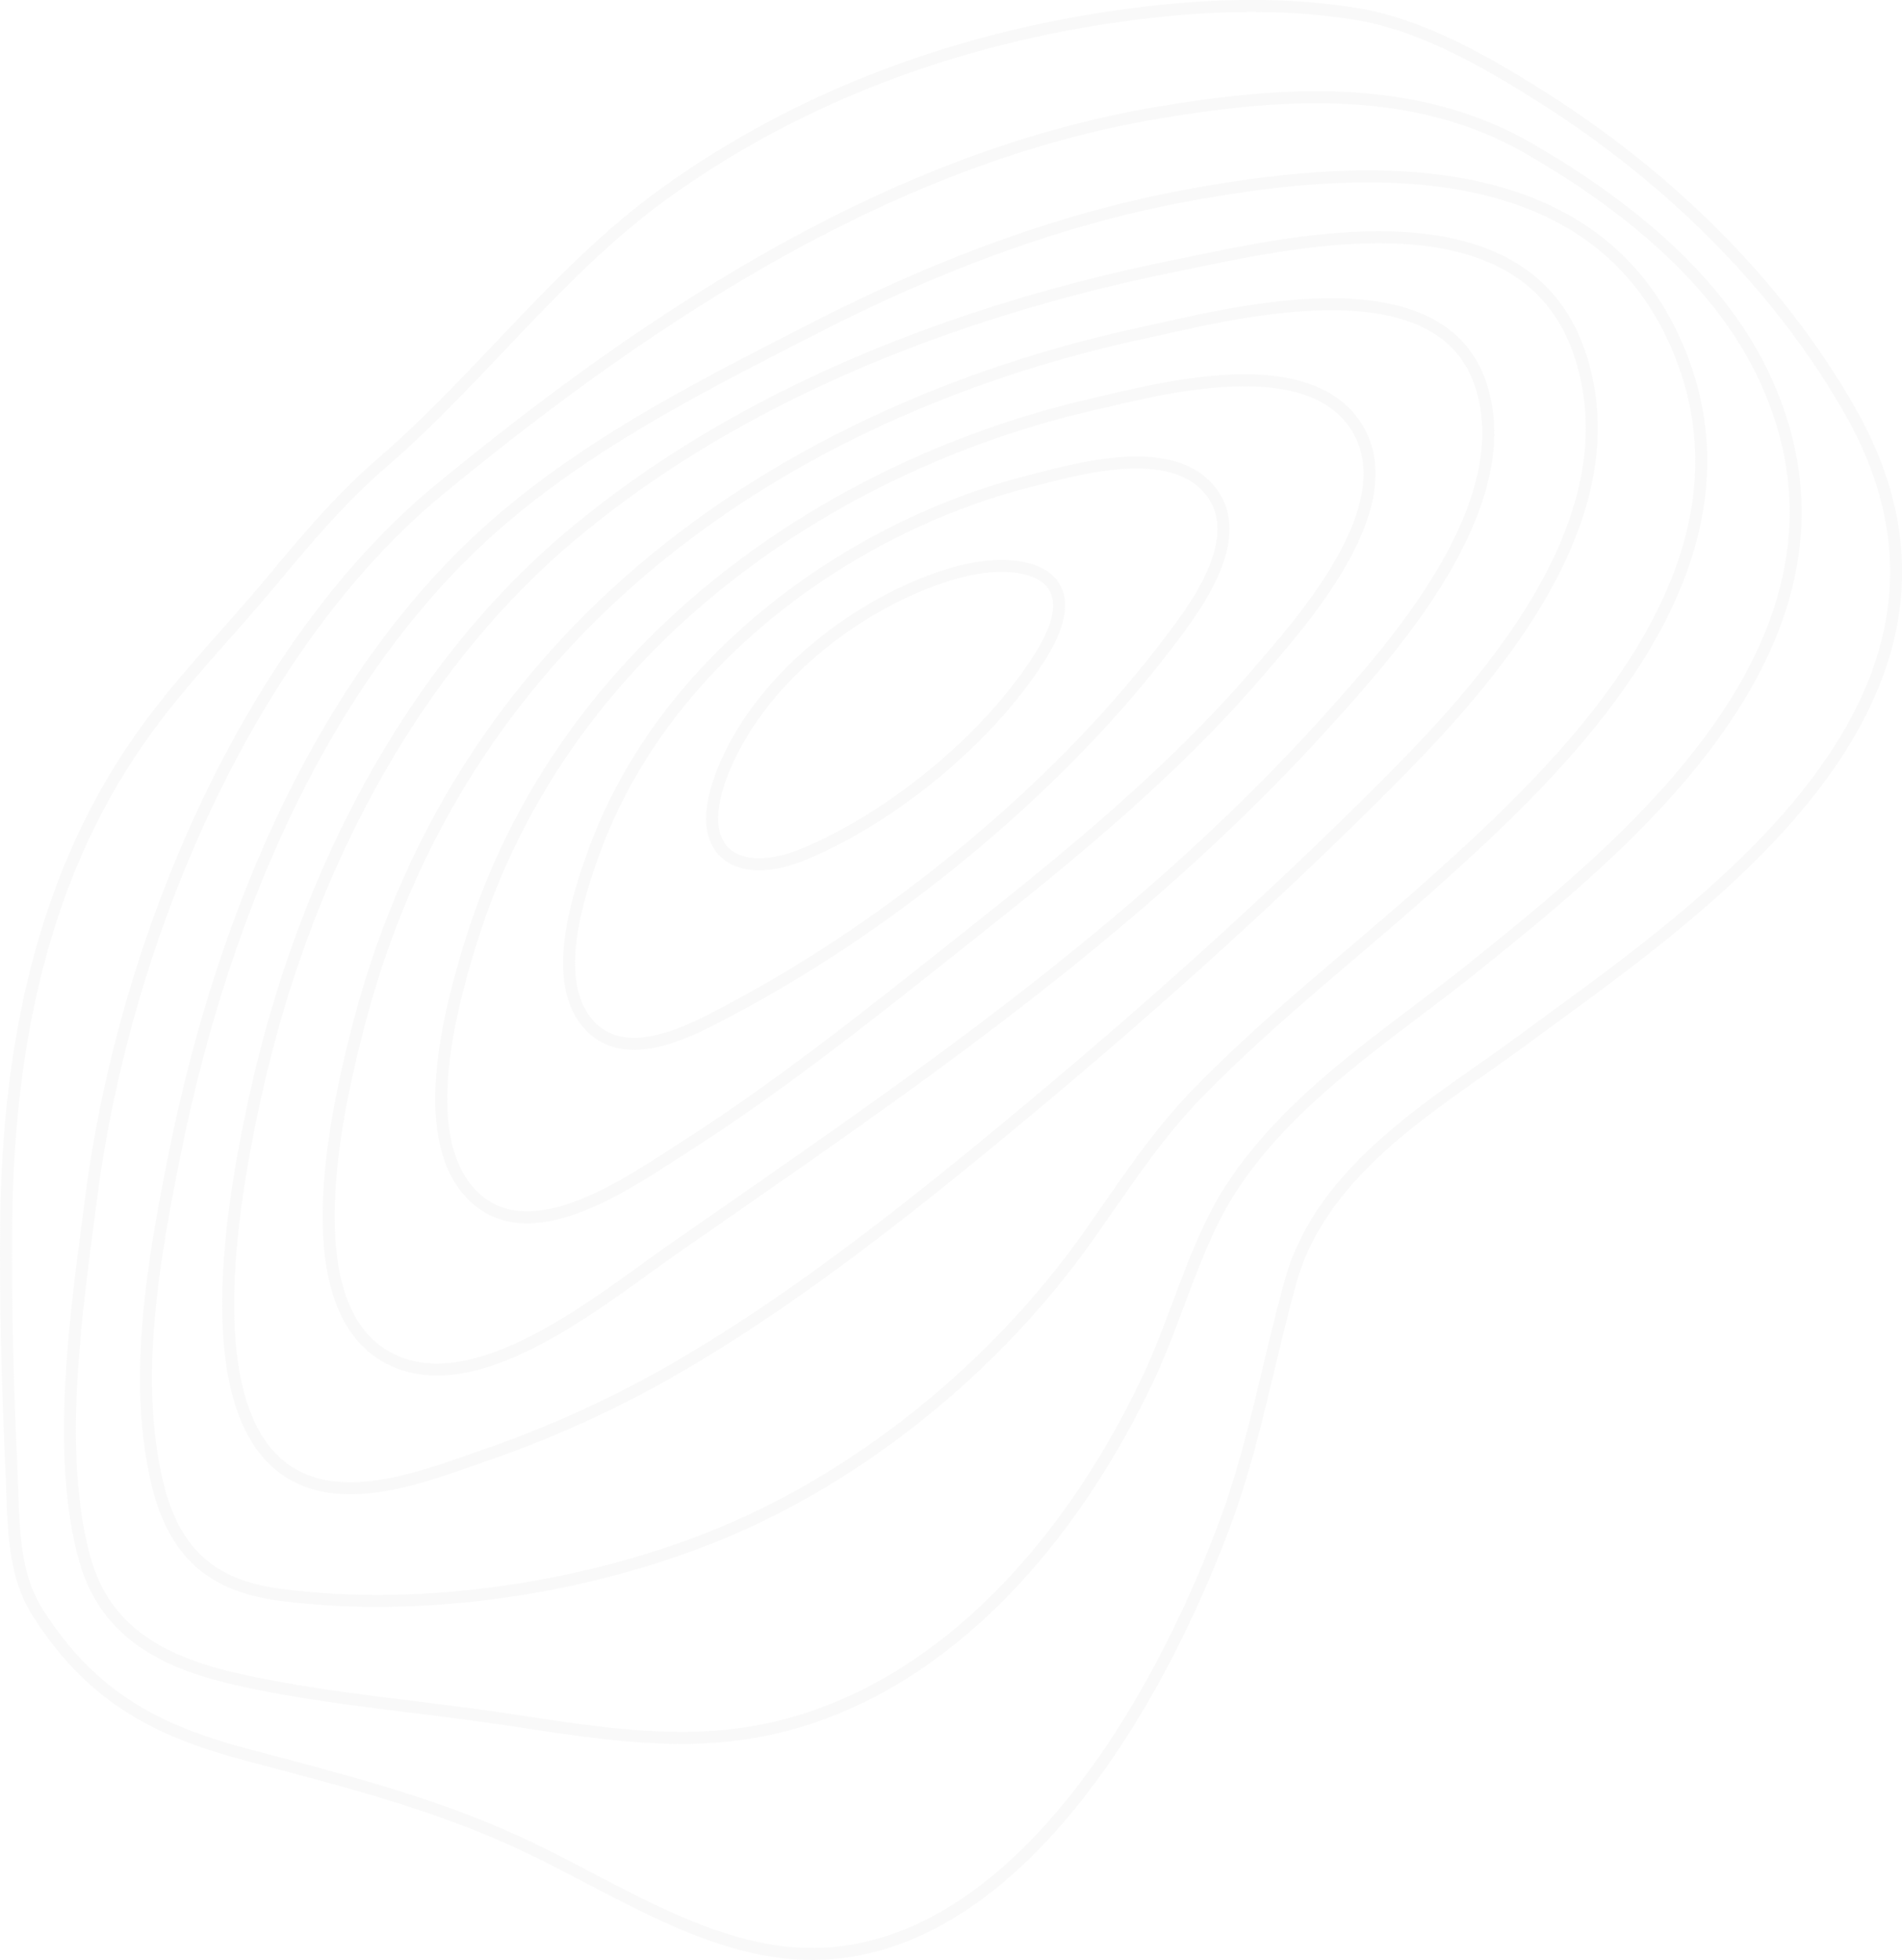 <svg xmlns="http://www.w3.org/2000/svg" width="472.971" height="487.376" viewBox="0 0 472.971 487.376">
  <g id="pattern" transform="translate(-789.288 95.519)" opacity="0.24">
    <path id="Shape" d="M469.951,182.4c-.511,43.651-9.112,84.905-32.673,118.923-10.072,14.553-22.1,26.539-33.183,39.874-8.924,10.747-17.358,20.738-27.619,29.6-24.341,20.977-44.124,48.121-69.991,66.8-34.531,24.972-74.086,38.775-113.334,44.294-19.165,2.7-38.962,3.64-58.353.593-16.651-2.616-32.6-11.8-47.4-21.192-29-18.406-57.151-44.564-75.979-77.658-41.51-72.96,40.331-126.009,82.336-157.074,19.318-14.29,48.835-30.841,56.749-59.147,5.657-20.221,9.1-40.786,16.387-60.383C186.463,54.4,226.186-7.5,279.125.743c22.648,3.521,43.292,17.824,64.439,27.426,21.774,9.889,44.244,15.4,66.874,21.45,21.151,5.65,38.008,13.691,51.669,35.248,6.529,10.293,5.953,22.618,6.535,35.248C469.594,140.862,470.181,161.726,469.951,182.4Z" transform="translate(1260.787 390.335) rotate(180)" fill="none" stroke="#e8e8e8" stroke-miterlimit="10" stroke-width="3"/>
    <path id="Shape-2" data-name="Shape" d="M423.859,134.257c-8.5,65.888-40.089,137.818-86.533,176.082-54.627,45.011-113.81,82.917-179.08,93.81-30.261,5.053-63.41,7.538-91.964-8.984C44.551,382.6,19.309,363.815,7.349,337.4c-29.26-64.61,35.821-116.045,72.9-145.936,19.963-16.092,45.374-31.772,60.42-55.272,8.729-13.623,13.186-31.648,20.233-46.612C182.262,44.235,217.419,7.66,261.213,1.118c20.249-3.021,40.643.717,60.742,3.688,20.571,3.04,41.4,4.692,61.841,8.931,16.319,3.389,35.551,9.127,41.561,30.44C432.936,71.036,427.33,107.35,423.859,134.257Z" transform="translate(1235.812 336.599) rotate(180)" fill="none" stroke="#e8e8e8" stroke-miterlimit="10" stroke-width="3"/>
    <path id="Shape-3" data-name="Shape" d="M379.688,110.784c-12.4,61.946-38.667,122.37-82.82,159.35-23.414,19.609-50.594,33.145-76.69,46.519-29.58,15.157-60.487,26.923-92.048,32.759-39.3,7.27-102.954,13.823-123.488-40.827-20.38-54.245,31.12-102.255,61.575-129.615,19.527-17.527,40.422-33.613,59.078-52.773,10.116-10.388,17.908-22.391,26.469-34.573,23.66-33.755,57.389-60.48,91.769-74.746C276.851,3.048,318.072-3.075,353.245,1.5c15.176,1.968,26.024,8.592,30.614,27.434C390.218,55.123,384.815,85.2,379.688,110.784Z" transform="translate(1212.346 302.542) rotate(180)" fill="none" stroke="#e8e8e8" stroke-miterlimit="10" stroke-width="3"/>
    <path id="Shape-4" data-name="Shape" d="M331.871,99.464c-12.321,54.541-38.894,104.354-77.663,137.09-43.454,36.7-99.408,57.087-150.839,67.455-27.336,5.508-86.576,20.44-100.509-22.3s26.35-84.853,49.533-108.038c28.138-28.1,58.475-55.224,88.778-80.432C167.492,71.325,195.586,48.916,224.1,31.99A271.487,271.487,0,0,1,274.165,8.564c12.755-4.4,28.974-10.953,42.347-7.68C350.239,9.147,337.764,73.387,331.871,99.464Z" transform="translate(1185.105 274.538) rotate(180)" fill="none" stroke="#e8e8e8" stroke-miterlimit="10" stroke-width="3"/>
    <path id="Shape-5" data-name="Shape" d="M280.74,86.281C253.706,189.423,168.052,240.147,85.581,257.832c-19.164,4.1-72.884,18.9-83.6-12.605C-8.4,214.678,24.616,178.449,40.072,161.284,87.964,108.1,147.132,68.661,203.2,29.593c17.5-12.2,49.065-38.658,70.777-26.451C297.547,16.424,286.341,64.893,280.74,86.281Z" transform="translate(1159.371 245.021) rotate(180)" fill="none" stroke="#e8e8e8" stroke-miterlimit="10" stroke-width="3"/>
    <path id="Shape-6" data-name="Shape" d="M223.531,68.286C200.02,144.243,131.638,187.807,68.766,202.172c-15.4,3.514-54.509,14.456-66.172-6.741-10.793-19.608,14.964-48.019,24.6-59.309,21.454-25.14,46.878-45.85,72-65.758,23.224-18.418,46.7-37.3,71.136-52.872,12.871-8.2,37.01-25.695,51.637-13.034C237.712,18.074,228.751,51.42,223.531,68.286Z" transform="translate(1129.853 207.175) rotate(180)" fill="none" stroke="#e8e8e8" stroke-miterlimit="10" stroke-width="3"/>
    <path id="Shape-7" data-name="Shape" d="M156.687,47.341c-17.92,49.6-65.913,81.813-108.249,92.518-11.391,2.876-36.013,10.329-45.623-2.918-8.847-12.2,5.411-30.085,11.739-38.345C42.6,61.986,83.674,29.282,121.3,9.2c9.461-5.05,26.469-14.961,36.2-4.768C167.49,14.894,160.8,35.95,156.687,47.341Z" transform="translate(1093.525 164.039) rotate(180)" fill="none" stroke="#e8e8e8" stroke-miterlimit="10" stroke-width="3"/>
    <path id="Shape-8" data-name="Shape" d="M83.445,23.524C73.348,48.155,46.956,66.738,25.1,72.657,9.711,76.82-8.782,73.223,4.625,51.783,17.946,30.5,42.661,11.07,63.608,2.455,79.589-4.115,92.116,2.367,83.445,23.524Z" transform="translate(1052.655 119.385) rotate(180)" fill="none" stroke="#e8e8e8" stroke-miterlimit="10" stroke-width="3"/>
  </g>
</svg>
